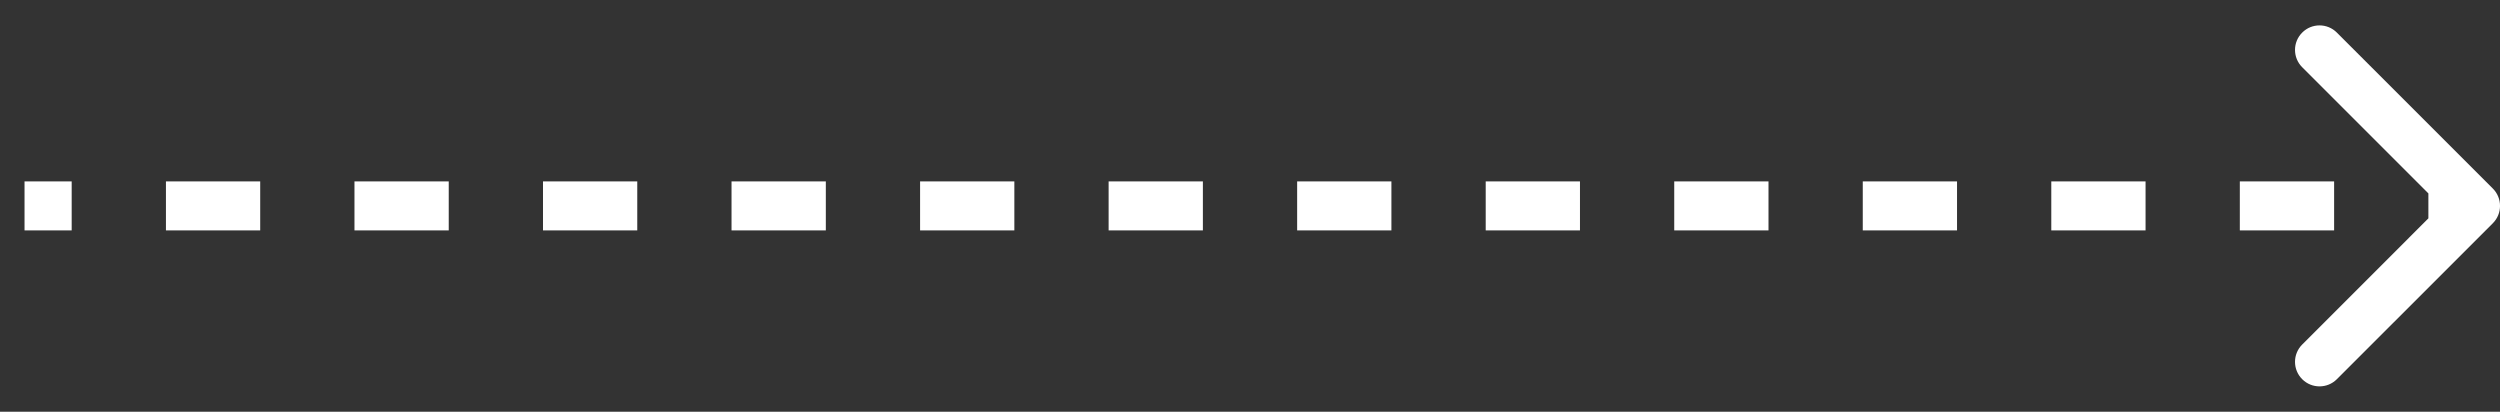 <?xml version="1.0" encoding="UTF-8"?> <svg xmlns="http://www.w3.org/2000/svg" width="85" height="14" viewBox="0 0 85 14" fill="none"><rect x="0" y="0" width="85" height="14" fill="#333333" stroke="none"/><path d="M84.757 7.59C85.082 7.264 85.082 6.736 84.757 6.411L79.453 1.108C79.128 0.782 78.6 0.782 78.275 1.108C77.949 1.433 77.949 1.961 78.275 2.286L82.989 7L78.275 11.714C77.949 12.04 77.949 12.567 78.275 12.893C78.6 13.218 79.128 13.218 79.453 12.893L84.757 7.59ZM0.834 7.834H2.437V6.167H0.834V7.834ZM5.642 7.834H8.847V6.167H5.642V7.834ZM12.052 7.834H15.257V6.167H12.052V7.834ZM18.462 7.834H21.667V6.167H18.462V7.834ZM24.872 7.834H28.078V6.167H24.872V7.834ZM31.283 7.834H34.488V6.167H31.283V7.834ZM37.693 7.834H40.898V6.167H37.693V7.834ZM44.103 7.834H47.308V6.167H44.103V7.834ZM50.514 7.834H53.719V6.167H50.514V7.834ZM56.924 7.834H60.129V6.167H56.924V7.834ZM63.334 7.834H66.539V6.167H63.334V7.834ZM69.744 7.834H72.949V6.167H69.744V7.834ZM76.154 7.834H79.36V6.167H76.154V7.834ZM82.565 7.834H84.167V6.167H82.565V7.834ZM84.757 7.59C85.082 7.264 85.082 6.736 84.757 6.411L79.453 1.108C79.128 0.782 78.6 0.782 78.275 1.108C77.949 1.433 77.949 1.961 78.275 2.286L82.989 7L78.275 11.714C77.949 12.04 77.949 12.567 78.275 12.893C78.6 13.218 79.128 13.218 79.453 12.893L84.757 7.59ZM0.834 7.834H2.437V6.167H0.834V7.834ZM5.642 7.834H8.847V6.167H5.642V7.834ZM12.052 7.834H15.257V6.167H12.052V7.834ZM18.462 7.834H21.667V6.167H18.462V7.834ZM24.872 7.834H28.078V6.167H24.872V7.834ZM31.283 7.834H34.488V6.167H31.283V7.834ZM37.693 7.834H40.898V6.167H37.693V7.834ZM44.103 7.834H47.308V6.167H44.103V7.834ZM50.514 7.834H53.719V6.167H50.514V7.834ZM56.924 7.834H60.129V6.167H56.924V7.834ZM63.334 7.834H66.539V6.167H63.334V7.834ZM69.744 7.834H72.949V6.167H69.744V7.834ZM76.154 7.834H79.36V6.167H76.154V7.834ZM82.565 7.834H84.167V6.167H82.565V7.834Z" fill="white"></path></svg> 
